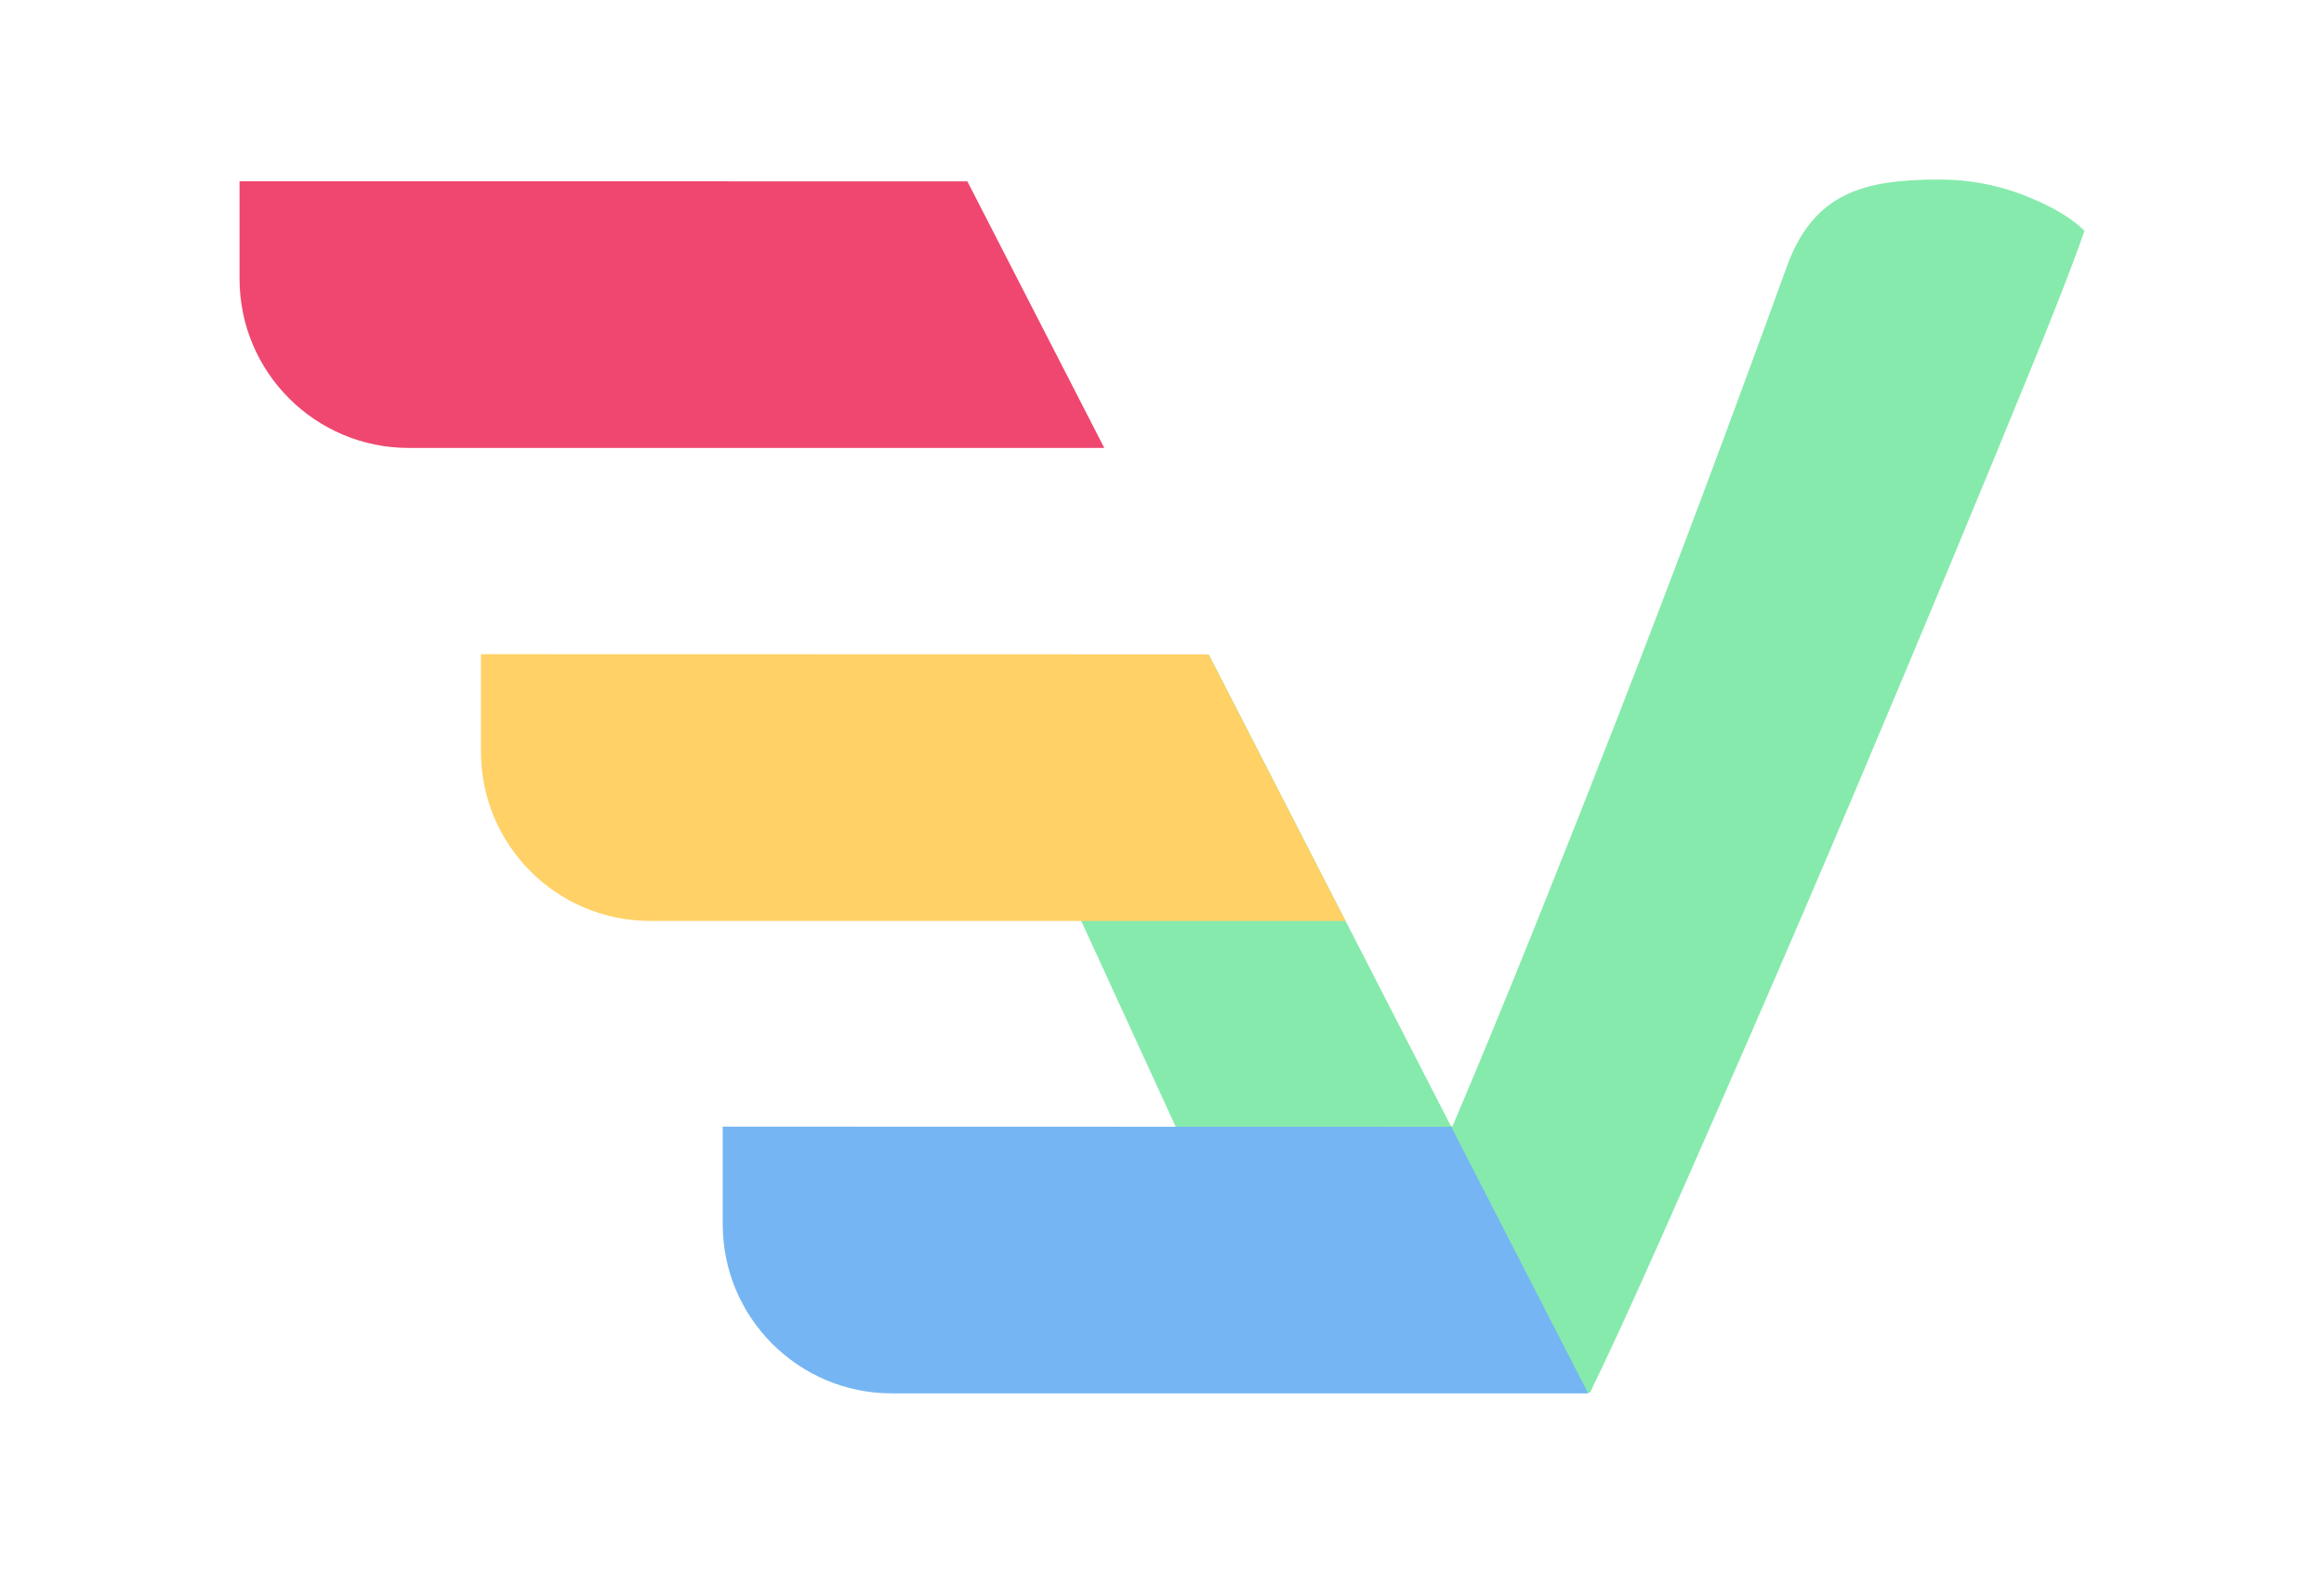 <?xml version="1.0" encoding="UTF-8"?>
<svg id="Calque_2" data-name="Calque 2" xmlns="http://www.w3.org/2000/svg" viewBox="0 0 550 372.25">
  <defs>
    <style>
      .cls-1 {
        fill: #86eaac;
      }

      .cls-1, .cls-2, .cls-3, .cls-4, .cls-5 {
        stroke-width: 0px;
      }

      .cls-2 {
        fill: #ffd166;
      }

      .cls-3 {
        fill: #999;
      }

      .cls-4 {
        fill: #75b5f3;
      }

      .cls-5 {
        fill: #ef476f;
      }
    </style>
  </defs>
  <path class="cls-1" d="M343.68,266.61l-.35-.19.04.06.33.19-.03-.06ZM343.68,266.61l-.35-.19.04.06.33.19-.03-.06Z"/>
  <path class="cls-1" d="M493.31,54.63c-2.51,7.25-6.56,17.7-12.13,31.34-5.57,13.64-11.98,29.18-19.21,46.58-7.25,17.42-14.91,35.66-22.98,54.74-8.09,19.09-16.09,37.76-24.04,56-5.78,13.28-11.23,25.72-16.34,37.29-1.92,4.33-3.78,8.54-5.6,12.64-6.68,15.05-12.25,27.16-16.71,36.34h-67.69c-6.97-13.92-14.56-29.52-22.79-46.79-2.63-5.53-5.28-11.16-7.92-16.87l-21.96-47.86-.06-.12-2.61-5.52c-4.74-11.98-10.67-20.3-12.49-26.86-1.81-6.54-2.71-12.18-2.71-16.92,0-5.32.89-9.89,2.68-13.67h45.35s32.33,62.96,32.33,62.96l24.9,48.49.04.06.33.19c5.57-13.12,11.7-27.91,18.38-44.49.96-2.36,1.9-4.74,2.86-7.13,5.79-14.42,11.74-29.47,17.83-45.11,7.11-18.24,14.06-36.5,20.9-54.74,6.82-18.24,13.16-35.44,19.02-51.61,6.4-18.1,18.52-21.08,36.34-21.08,6.96,0,13.64,1.25,20.06,3.75,6.4,2.51,11.14,5.31,14.21,8.36Z"/>
  <polygon class="cls-3" points="343.68 266.61 343.7 266.67 343.37 266.47 343.33 266.42 343.68 266.61"/>
  <path class="cls-4" d="M375.87,329.73h-164.8c-22.1,0-40.03-17.92-40.03-40.03v-23.09l172.41.04,32.41,63.08Z"/>
  <path class="cls-2" d="M318.43,217.93h-164.57c-22.1,0-40.03-17.92-40.03-40.03v-23.09l172.19.04,32.4,63.08Z"/>
  <path class="cls-5" d="M261.34,106H96.72c-22.1,0-40.03-17.92-40.03-40.03v-23.09l172.25.04,32.4,63.08Z"/>
</svg>